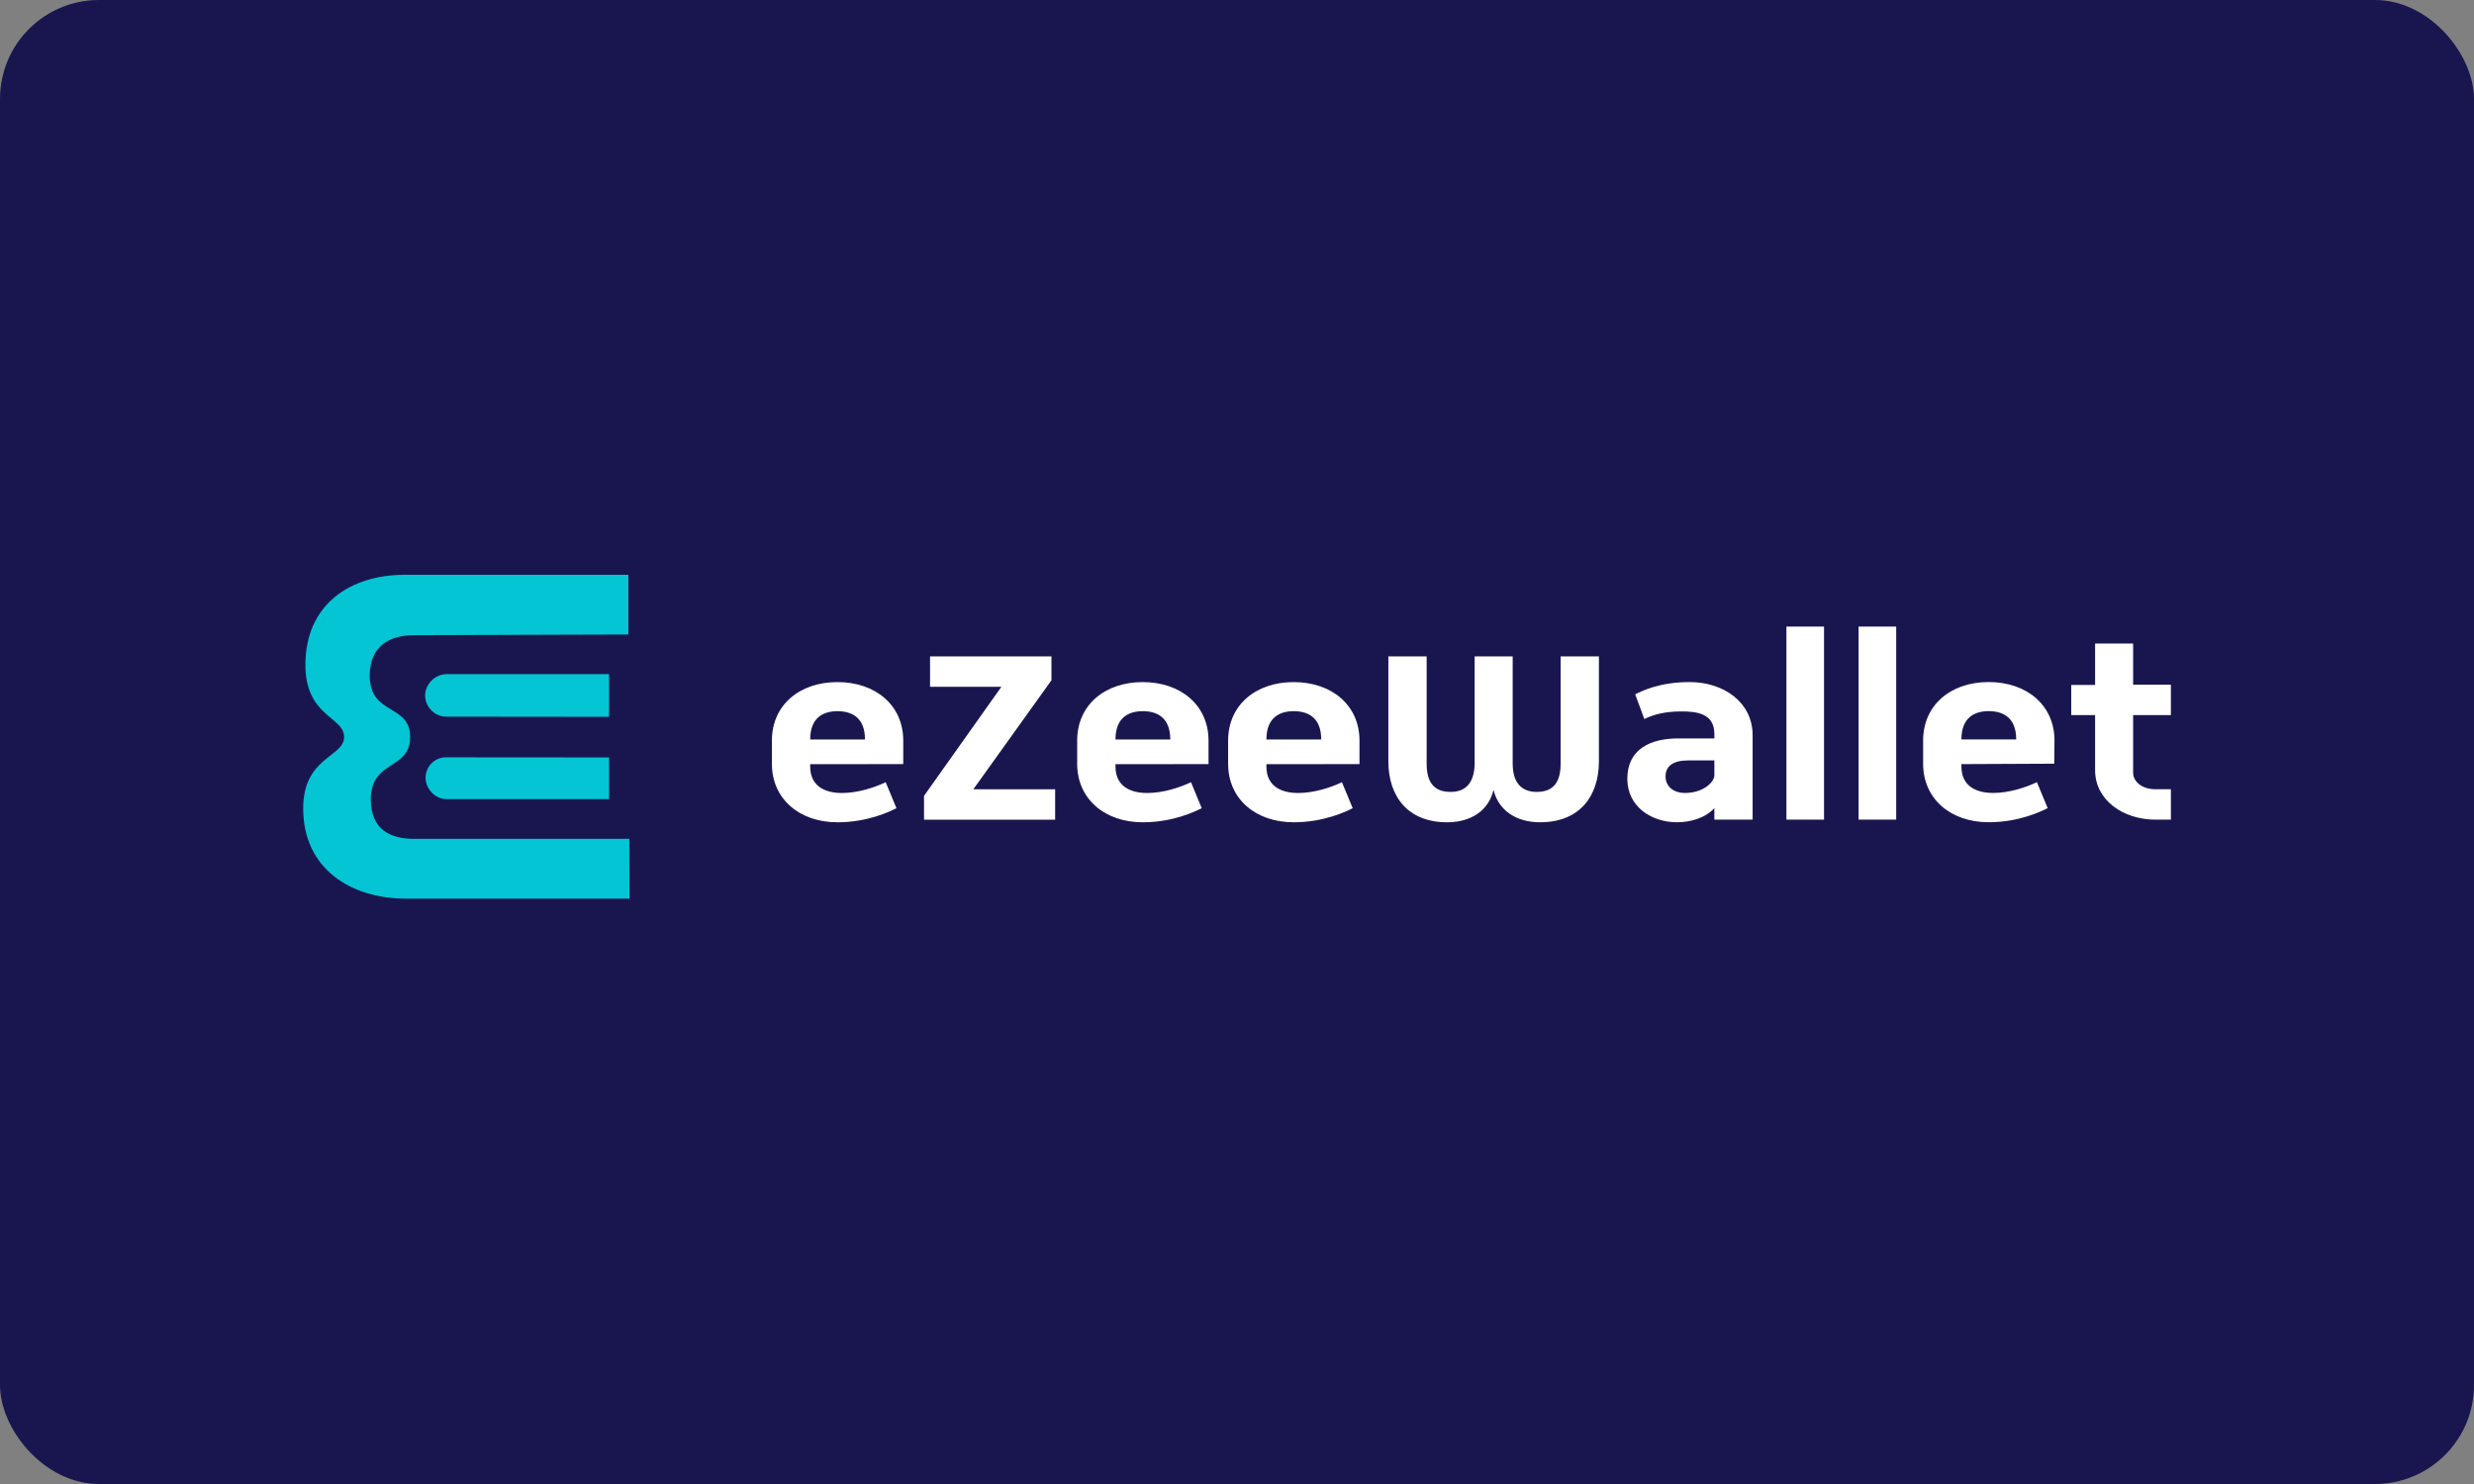 <svg fill="none" height="60" viewBox="0 0 100 60" width="100" xmlns="http://www.w3.org/2000/svg" xmlns:xlink="http://www.w3.org/1999/xlink"><rect x="0" y="0" width="100" height="60" fill="#808080" stroke="none"/><clipPath id="a"><path d="m0 0h100v60h-100z"/></clipPath><g clip-path="url(#a)"><rect fill="#19164f" height="60" rx="4" width="100"/><path d="m62.255 33.246c-.965 0-1.685-.475-1.887-1.312-.191.838-.911 1.312-1.876 1.312-1.589 0-2.374-1.048-2.374-2.468v-4.239h1.548v4.334c0 .688.243 1.145.965 1.145.689 0 .964-.457.975-1.145v-4.334h1.537v4.334c0 .688.286 1.145.974 1.145.721 0 .964-.457.964-1.145v-4.334h1.548v4.239c-.001 1.42-.785 2.467-2.374 2.467zm7.04-.105v-.467c-.371.403-.964.571-1.516.571-1.018 0-2.002-.623-2.002-1.758 0-1.207.943-1.632 2.067-1.632h1.451v-.18c0-.827-.699-.911-1.336-.911-.636 0-1.112.117-1.494.307l-.37-.997c.265-.136.985-.497 2.204-.497 1.356 0 2.543.806 2.543 2.151v3.412h-1.547zm0-2.396h-1.06c-.583 0-.912.212-.912.647 0 .435.361.669.774.669.774 0 1.198-.457 1.198-.711zm2.913 2.393v-7.805h1.52v7.805zm2.917 0v-7.805h1.52v7.805zm4.156-2.244v.095c0 .816.626 1.071 1.282 1.071.635 0 1.303-.214 1.77-.436l.435 1.049c-.265.138-1.166.571-2.385.571-1.536 0-2.649-.942-2.649-2.364v-.941c0-1.432 1.112-2.363 2.649-2.363 1.548 0 2.66.942 2.66 2.363l-.01.938zm1.102-2.142c-.529 0-1.102.223-1.102 1.145h2.215c-0-.922-.573-1.145-1.114-1.145zm6.75 4.388c-1.335 0-2.448-.806-2.448-1.992v-2.236h-.964v-1.218h.964v-1.676h1.537v1.665h1.526v1.228h-1.526v2.32c0 .393.38.679.9.679h.626v1.229z" fill="#fff"/><path d="m32.748 30.896v.095c0 .816.625 1.071 1.281 1.071.637 0 1.304-.214 1.771-.436l.435 1.049c-.265.138-1.166.571-2.385.571-1.536 0-2.649-.942-2.649-2.364v-.941c0-1.432 1.112-2.363 2.649-2.363 1.547 0 2.66.942 2.66 2.363v.953zm1.102-2.142c-.53 0-1.102.223-1.102 1.145h2.215c0-.922-.573-1.145-1.113-1.145zm3.499 4.388v-.964l3.127-4.409h-2.883v-1.229h4.907v.965l-3.158 4.408h3.307v1.229zm7.739-2.246v.095c0 .816.625 1.071 1.282 1.071.635 0 1.303-.214 1.77-.436l.434 1.049c-.265.138-1.165.571-2.385.571-1.537 0-2.649-.942-2.649-2.364v-.941c0-1.432 1.112-2.363 2.649-2.363 1.547 0 2.66.942 2.66 2.363v.953zm1.102-2.142c-.53 0-1.102.223-1.102 1.145h2.215c0-.922-.572-1.145-1.113-1.145zm4.999 2.142v.095c0 .816.625 1.071 1.282 1.071.635 0 1.303-.214 1.77-.436l.435 1.049c-.265.138-1.166.571-2.385.571-1.537 0-2.65-.942-2.65-2.364v-.941c0-1.432 1.112-2.363 2.65-2.363 1.547 0 2.66.942 2.66 2.363v.953zm1.102-2.142c-.53 0-1.102.223-1.102 1.145h2.215c0-.922-.573-1.145-1.113-1.145z" fill="#fff"/><path d="m24.618 30.624v1.684h-6.572c-.455 0-.844-.409-.844-.864 0-.454.368-.825.824-.825zm-6.572-3.368c-.455 0-.863.408-.863.863 0 .455.387.856.842.856l6.593.007v-1.725zm-1.308 6.659c-.967 0-1.75-.377-1.75-1.596 0-1.615 1.59-1.167 1.59-2.521 0-1.354-1.633-.863-1.633-2.478 0-1.22.826-1.639 1.793-1.639l8.661-.027v-2.415h-9.037c-2.198 0-4.018 1.188-4.018 3.647 0 2.088 1.565 2.088 1.565 2.911 0 .823-1.654.801-1.654 2.889 0 2.46 1.951 3.647 4.149 3.647h9.037l-.004-2.42z" fill="#03c5d3"/></g></svg>